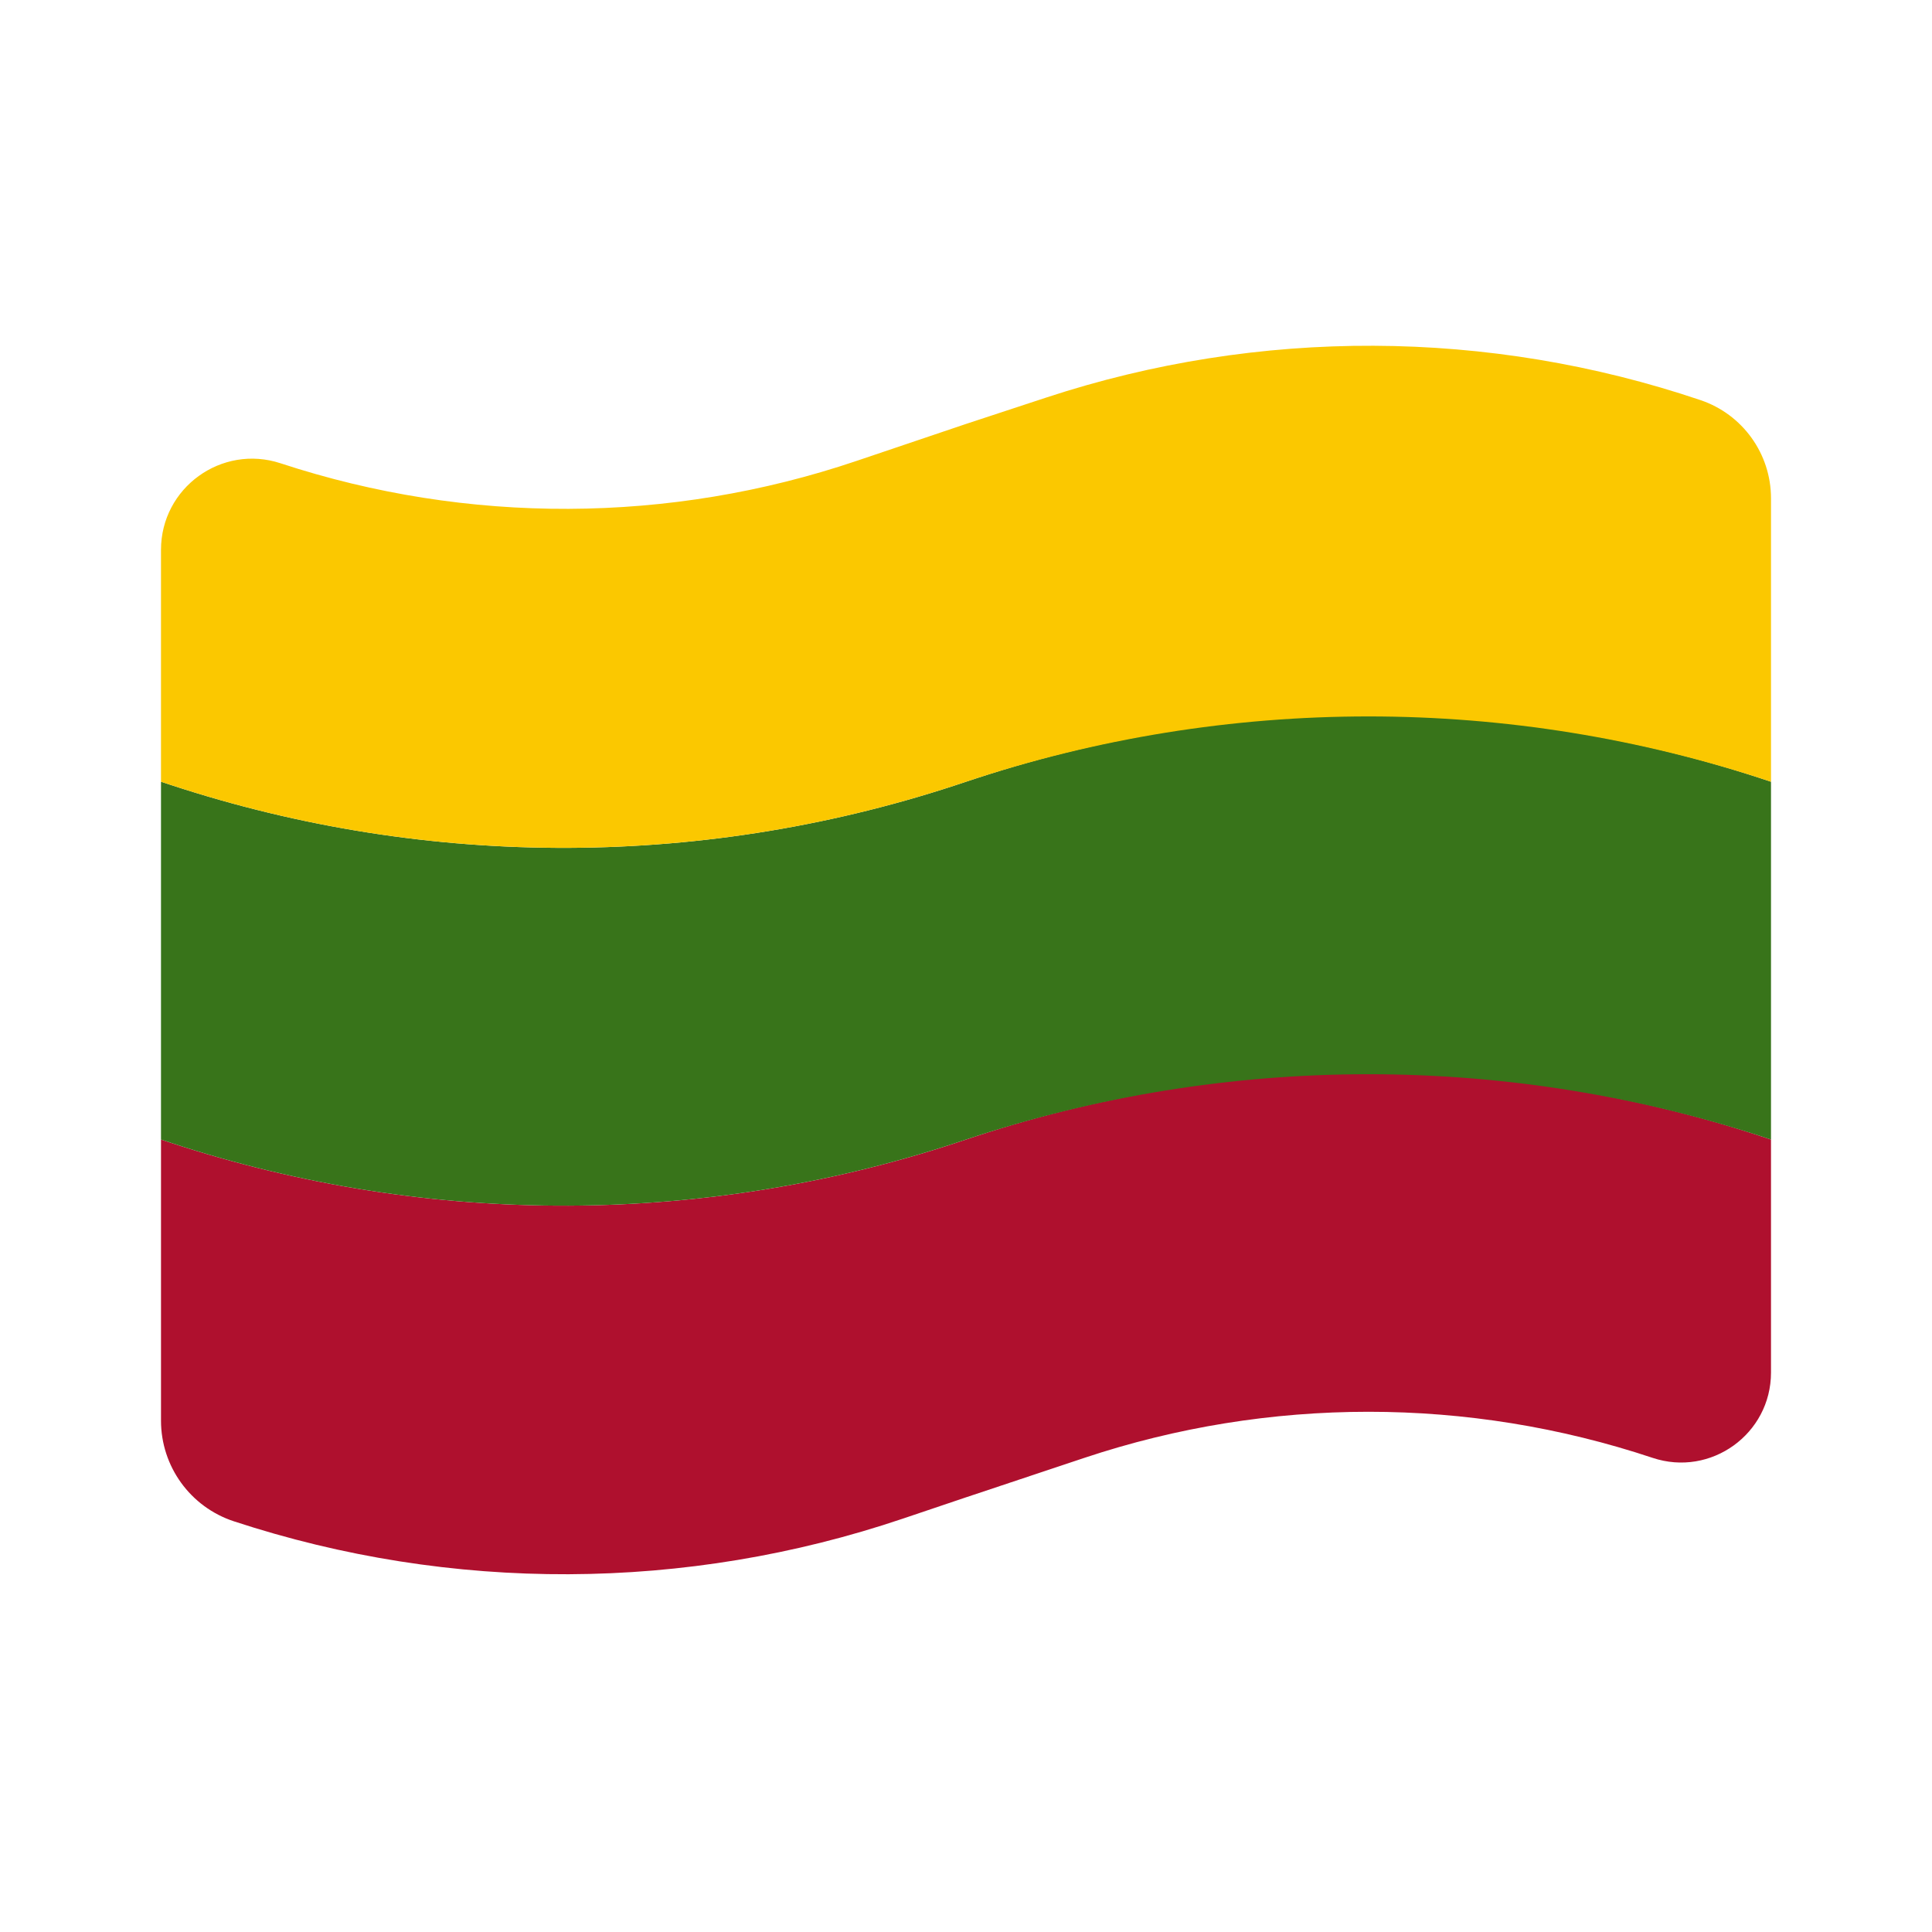 <svg width="60" height="60" viewBox="0 0 60 60" fill="none" xmlns="http://www.w3.org/2000/svg">
<path d="M5 35.389L5.3 35.488C13.328 38.128 21.994 38.093 30 35.389L30.3 35.29C38.328 32.65 46.994 32.685 55 35.389V42.625C55 44.532 53.132 45.878 51.323 45.275C45.596 43.367 39.404 43.367 33.677 45.275L30 46.501L28.044 47.161C21.308 49.437 14.016 49.466 7.262 47.245C5.912 46.801 5 45.541 5 44.12V35.389Z" fill="#AF102E"/>
<path d="M5 24.278L5.3 24.376C13.328 27.017 21.994 26.982 30 24.278L30.3 24.179C38.328 21.539 46.994 21.573 55 24.278V35.389C46.886 32.685 38.114 32.685 30 35.389C21.994 38.093 13.328 38.128 5.3 35.488L5 35.389V24.278Z" fill="#38741A"/>
<path d="M5 17.076C5 15.149 6.884 13.786 8.714 14.388C14.525 16.299 20.8 16.274 26.595 14.316L30 13.166L32.493 12.346C39.097 10.174 46.227 10.203 52.813 12.427C54.12 12.869 55 14.095 55 15.474V24.278C46.886 21.573 38.114 21.573 30 24.278C21.994 26.982 13.328 27.016 5.3 24.376L5 24.278V17.076Z" fill="#FBC800"/>
</svg>

